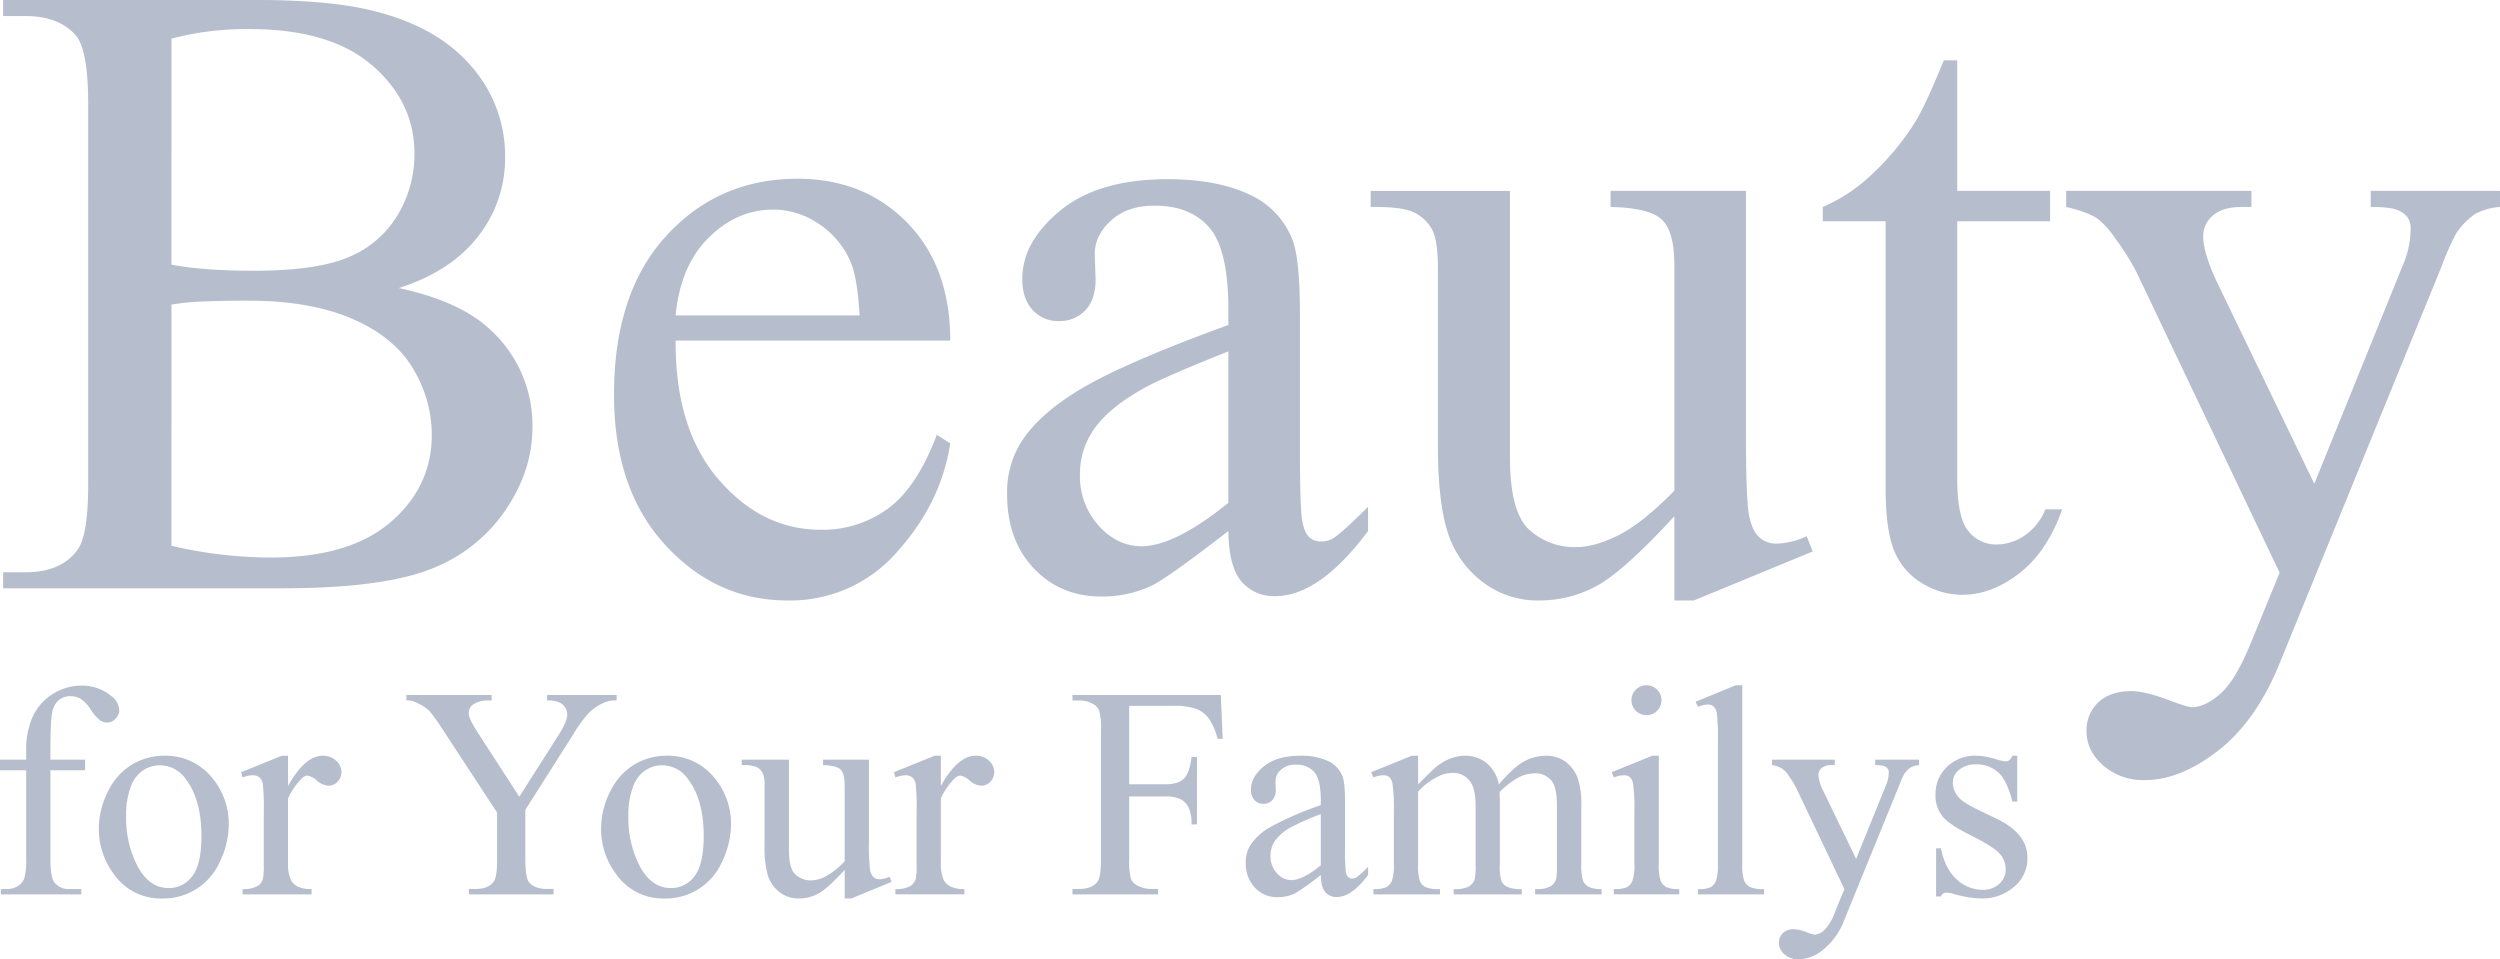 <svg xmlns="http://www.w3.org/2000/svg" xmlns:xlink="http://www.w3.org/1999/xlink" width="700" height="268.62" viewBox="0 0 700 268.62">
  <defs>
    <clipPath id="clip-promo_text">
      <rect width="700" height="268.62"/>
    </clipPath>
  </defs>
  <g id="promo_text" clip-path="url(#clip-promo_text)">
    <path id="パス_1" data-name="パス 1" d="M114.022-38.516q17.129,3.644,25.632,11.662A36.226,36.226,0,0,1,151.438.479q0,12.27-7.775,23.507a44.444,44.444,0,0,1-21.32,16.4Q108.8,45.548,80.979,45.548H3.231V41.053h6.2q10.326,0,14.821-6.56,2.794-4.252,2.794-18.1V-90.024q0-15.307-3.523-19.315-4.738-5.345-14.092-5.345h-6.2v-4.495H74.419q19.923,0,31.949,2.915,18.222,4.373,27.819,15.489a37.987,37.987,0,0,1,9.6,25.572,35.384,35.384,0,0,1-7.532,22.17Q128.721-43.254,114.022-38.516Zm-63.656-6.56A92.106,92.106,0,0,0,60.631-43.8q5.77.425,12.695.425,17.736,0,26.665-3.827a28.586,28.586,0,0,0,13.667-11.723,32.914,32.914,0,0,0,4.738-17.25q0-14.456-11.784-24.661t-34.379-10.2a82.5,82.5,0,0,0-21.867,2.673Zm0,78.72a122.422,122.422,0,0,0,27.819,3.28q21.988,0,33.529-9.9T123.254,2.544a35.881,35.881,0,0,0-5.224-18.465q-5.224-8.868-17.007-13.97t-29.155-5.1q-7.532,0-12.877.243a65.626,65.626,0,0,0-8.625.85Zm141.161-57.46Q191.4.965,203.553,15.057T232.1,29.148a30.957,30.957,0,0,0,19.012-6.013q8.078-6.013,13.545-20.591l3.766,2.43q-2.551,16.643-14.821,30.31A39.576,39.576,0,0,1,222.868,48.95q-20.044,0-34.318-15.61T174.276-8.632q0-28.548,14.638-44.523T225.662-69.13q18.708,0,30.735,12.33t12.027,32.982Zm0-7.046h51.508q-.607-10.69-2.551-15.064a24.124,24.124,0,0,0-9.05-10.69A22.818,22.818,0,0,0,218.859-60.5q-10.083,0-18.04,7.836T191.526-30.863ZM346.293,29.513q-17.129,13.241-21.5,15.307a32.852,32.852,0,0,1-13.97,3.037q-11.541,0-19.012-7.9t-7.471-20.773A26.456,26.456,0,0,1,287.982,5.1q4.981-8.261,17.311-15.55t41-17.736v-4.373q0-16.643-5.284-22.838t-15.367-6.2q-7.653,0-12.148,4.13-4.616,4.13-4.616,9.476l.243,7.046q0,5.588-2.855,8.625a9.78,9.78,0,0,1-7.471,3.037,9.456,9.456,0,0,1-7.35-3.159q-2.855-3.159-2.855-8.625,0-10.447,10.69-19.194t30.006-8.747q14.821,0,24.3,4.981a22.9,22.9,0,0,1,10.569,11.784q2.187,5.224,2.187,21.381V6.917q0,15.914.607,19.5t2,4.8a4.761,4.761,0,0,0,3.219,1.215,6.628,6.628,0,0,0,3.4-.85q2.551-1.579,9.84-8.868v6.8q-13.606,18.222-26,18.222a11.817,11.817,0,0,1-9.475-4.13Q346.414,39.474,346.293,29.513Zm0-7.9v-42.4Q327.949-13.491,322.6-10.454q-9.6,5.345-13.727,11.176a21.6,21.6,0,0,0-4.13,12.755,20.813,20.813,0,0,0,5.224,14.517q5.224,5.77,12.027,5.77Q331.229,33.765,346.293,21.617ZM491.219-65.728V1.694q0,19.315.911,23.628t2.916,6.013a7.007,7.007,0,0,0,4.677,1.7,21.623,21.623,0,0,0,8.5-2.065l1.7,4.252L476.642,48.95h-5.467V25.382Q456.84,40.932,449.309,44.941a33.4,33.4,0,0,1-15.914,4.009,25.429,25.429,0,0,1-16.218-5.406,27.954,27.954,0,0,1-9.536-13.909q-2.673-8.5-2.673-24.053V-44.1q0-7.9-1.7-10.933a11.316,11.316,0,0,0-5.041-4.677q-3.341-1.64-12.087-1.518v-4.495h39V8.74q0,15.55,5.406,20.409A18.85,18.85,0,0,0,443.6,34.008q5.224,0,11.844-3.28t15.732-12.512V-44.833q0-9.476-3.462-12.816t-14.4-3.584v-4.495Zm59.161-36.566v36.566h26v8.5h-26v72.16q0,10.812,3.1,14.578a9.84,9.84,0,0,0,7.957,3.766,13.918,13.918,0,0,0,7.775-2.49,16.015,16.015,0,0,0,5.831-7.35h4.738q-4.252,11.905-12.027,17.918T551.717,47.37a21.559,21.559,0,0,1-10.933-3.1,18.727,18.727,0,0,1-7.9-8.868q-2.551-5.77-2.551-17.8V-57.225H512.721v-4.009a46.126,46.126,0,0,0,13.667-9.05A71.958,71.958,0,0,0,538.84-85.408q2.794-4.616,7.775-16.886Zm30.492,36.566h51.872v4.495h-2.551q-5.467,0-8.2,2.369a7.484,7.484,0,0,0-2.733,5.892q0,4.738,4.009,13.12l27.09,56.124,24.9-61.469a25.552,25.552,0,0,0,2.065-9.84,5.291,5.291,0,0,0-.85-3.28,6.49,6.49,0,0,0-3.037-2.126q-2.065-.79-7.289-.79v-4.495h36.2v4.495a17.256,17.256,0,0,0-6.924,1.944,20.132,20.132,0,0,0-5.345,5.467,75.813,75.813,0,0,0-4.13,9.354L640.641,66.564q-6.56,16.157-17.19,24.418t-20.469,8.261a17.007,17.007,0,0,1-11.784-4.13q-4.616-4.13-4.616-9.475a10.652,10.652,0,0,1,3.341-8.2q3.341-3.1,9.172-3.1,4.009,0,10.933,2.673,4.859,1.822,6.074,1.822,3.644,0,7.957-3.766t8.686-14.578l7.9-19.315L600.674-42.768a67.225,67.225,0,0,0-5.831-9.354,27.494,27.494,0,0,0-4.981-5.71q-2.794-1.944-8.99-3.4ZM16.474,96.5v24.783q0,5.27,1.153,6.669a5.054,5.054,0,0,0,4.076,1.811h3.417v1.482H2.6v-1.482H4.288a5.687,5.687,0,0,0,3.005-.823,4.282,4.282,0,0,0,1.873-2.223,18.6,18.6,0,0,0,.515-5.434V96.5H2.353V93.533H9.681v-2.47a22.636,22.636,0,0,1,1.811-9.551,14.828,14.828,0,0,1,5.537-6.319,15.1,15.1,0,0,1,8.378-2.408,12.707,12.707,0,0,1,7.946,2.8,5.263,5.263,0,0,1,2.388,4.158,3.292,3.292,0,0,1-1.07,2.326,3.2,3.2,0,0,1-2.305,1.091,3.7,3.7,0,0,1-2-.679A10.861,10.861,0,0,1,27.8,79.556,10.343,10.343,0,0,0,25,76.531a5.328,5.328,0,0,0-2.841-.782,5.126,5.126,0,0,0-3.211,1.009,5.649,5.649,0,0,0-1.894,3.129q-.576,2.12-.576,10.93v2.717H26.19V96.5Zm31.782-4.076a16.711,16.711,0,0,1,13.75,6.5,19.973,19.973,0,0,1,4.405,12.762,24.032,24.032,0,0,1-2.429,10.251A17.25,17.25,0,0,1,47.8,132.4,15.979,15.979,0,0,1,34.259,125.6a21.045,21.045,0,0,1-4.24-12.845,22.79,22.79,0,0,1,2.573-10.313,17.573,17.573,0,0,1,6.772-7.575A17.374,17.374,0,0,1,48.256,92.422ZM46.98,95.1a8.585,8.585,0,0,0-4.384,1.3,9.092,9.092,0,0,0-3.561,4.549,21.891,21.891,0,0,0-1.359,8.357,29.117,29.117,0,0,0,3.273,14.2q3.273,5.969,8.625,5.969a8.037,8.037,0,0,0,6.587-3.293q2.594-3.293,2.594-11.321,0-10.045-4.323-15.809A8.908,8.908,0,0,0,46.98,95.1ZM83,92.422V100.9q4.734-8.481,9.716-8.481A5.284,5.284,0,0,1,96.464,93.8a4.241,4.241,0,0,1,1.482,3.191,3.77,3.77,0,0,1-1.07,2.717,3.422,3.422,0,0,1-2.552,1.112,5.437,5.437,0,0,1-3.232-1.42,5.336,5.336,0,0,0-2.655-1.42,2.451,2.451,0,0,0-1.606.823A19.809,19.809,0,0,0,83,104.36v18.073a11.188,11.188,0,0,0,.782,4.734,4.264,4.264,0,0,0,1.894,1.853,8.318,8.318,0,0,0,3.911.741v1.482H70.281v-1.482a8.016,8.016,0,0,0,4.282-.906,3.515,3.515,0,0,0,1.441-2.1,21.176,21.176,0,0,0,.206-3.993V108.148a60.735,60.735,0,0,0-.268-7.843,3.071,3.071,0,0,0-.988-1.832,2.776,2.776,0,0,0-1.791-.576,8.14,8.14,0,0,0-2.882.618l-.412-1.482,11.4-4.611Zm72.539-17h19.473v1.523h-1.07a8.4,8.4,0,0,0-3.129.947,12.219,12.219,0,0,0-3.746,2.717,37.031,37.031,0,0,0-4.158,5.764l-13.462,21.2v14q0,5.146,1.153,6.422,1.564,1.729,4.94,1.729h1.811v1.523H133.639V129.72h1.976q3.54,0,5.023-2.141.906-1.317.906-6.011V108.354L126.229,84.97a49.324,49.324,0,0,0-3.685-5.146,14.462,14.462,0,0,0-4.014-2.47,5.488,5.488,0,0,0-2.388-.412V75.419H140.02v1.523h-1.235a7.2,7.2,0,0,0-3.561.906,2.927,2.927,0,0,0-1.626,2.717q0,1.482,2.511,5.352l11.651,17.991L158.711,86.7q2.47-3.87,2.47-5.764a3.656,3.656,0,0,0-.6-2.058,3.994,3.994,0,0,0-1.708-1.42,8.292,8.292,0,0,0-3.335-.515Zm33.346,17a16.711,16.711,0,0,1,13.75,6.5,19.973,19.973,0,0,1,4.405,12.762,24.032,24.032,0,0,1-2.429,10.251A17.25,17.25,0,0,1,188.435,132.4,15.979,15.979,0,0,1,174.89,125.6a21.045,21.045,0,0,1-4.24-12.845,22.79,22.79,0,0,1,2.573-10.313A17.573,17.573,0,0,1,180,94.871,17.374,17.374,0,0,1,188.887,92.422ZM187.611,95.1a8.585,8.585,0,0,0-4.384,1.3,9.092,9.092,0,0,0-3.561,4.549,21.89,21.89,0,0,0-1.359,8.357,29.117,29.117,0,0,0,3.273,14.2q3.273,5.969,8.625,5.969a8.037,8.037,0,0,0,6.587-3.293q2.594-3.293,2.594-11.321,0-10.045-4.323-15.809A8.908,8.908,0,0,0,187.611,95.1Zm58.048-1.564v22.849a57.361,57.361,0,0,0,.309,8.007,3.588,3.588,0,0,0,.988,2.038,2.375,2.375,0,0,0,1.585.576,7.327,7.327,0,0,0,2.882-.7l.576,1.441-11.28,4.652h-1.853v-7.987q-4.858,5.27-7.41,6.628a11.317,11.317,0,0,1-5.393,1.359,8.618,8.618,0,0,1-5.5-1.832,9.473,9.473,0,0,1-3.232-4.714,28.494,28.494,0,0,1-.906-8.151V100.861a8.3,8.3,0,0,0-.576-3.705,3.834,3.834,0,0,0-1.708-1.585,10.033,10.033,0,0,0-4.1-.515V93.533h13.215v25.236q0,5.27,1.832,6.916a6.388,6.388,0,0,0,4.426,1.647,9.225,9.225,0,0,0,4.014-1.112,21.726,21.726,0,0,0,5.331-4.24V100.614q0-3.211-1.173-4.343t-4.878-1.214V93.533Zm20.131-1.112V100.9q4.734-8.481,9.716-8.481a5.284,5.284,0,0,1,3.746,1.379,4.241,4.241,0,0,1,1.482,3.191,3.77,3.77,0,0,1-1.07,2.717,3.422,3.422,0,0,1-2.552,1.112,5.437,5.437,0,0,1-3.232-1.42,5.336,5.336,0,0,0-2.655-1.42,2.451,2.451,0,0,0-1.606.823,19.808,19.808,0,0,0-3.829,5.558v18.073a11.188,11.188,0,0,0,.782,4.734,4.264,4.264,0,0,0,1.894,1.853,8.318,8.318,0,0,0,3.911.741v1.482H253.069v-1.482a8.016,8.016,0,0,0,4.282-.906,3.515,3.515,0,0,0,1.441-2.1,21.175,21.175,0,0,0,.206-3.993V108.148a60.726,60.726,0,0,0-.268-7.843,3.071,3.071,0,0,0-.988-1.832,2.776,2.776,0,0,0-1.791-.576,8.14,8.14,0,0,0-2.882.618l-.412-1.482,11.4-4.611Zm52.737-13.956v21.943H328.7q3.5,0,5.125-1.544t2.161-6.113h1.523v18.9h-1.523a11.034,11.034,0,0,0-.844-4.776,5.339,5.339,0,0,0-2.223-2.285,9.186,9.186,0,0,0-4.22-.762H318.527v17.538a18.484,18.484,0,0,0,.535,5.6,3.686,3.686,0,0,0,1.729,1.77,7.8,7.8,0,0,0,3.787.988H326.6v1.523h-23.96V129.72h1.976q3.458,0,5.023-2.017.988-1.317.988-6.34V85.3a18.484,18.484,0,0,0-.535-5.6,3.709,3.709,0,0,0-1.688-1.77,7.65,7.65,0,0,0-3.788-.988h-1.976V75.419h41.539l.535,12.268h-1.441a16.873,16.873,0,0,0-2.491-5.743,8.179,8.179,0,0,0-3.5-2.655,18.685,18.685,0,0,0-6.443-.823Zm53.643,47.344A62.161,62.161,0,0,1,364.883,131a11.133,11.133,0,0,1-4.734,1.029,8.484,8.484,0,0,1-6.443-2.676,9.823,9.823,0,0,1-2.532-7.04,8.966,8.966,0,0,1,1.235-4.776,16.353,16.353,0,0,1,5.866-5.27,91.28,91.28,0,0,1,13.894-6.011v-1.482q0-5.64-1.791-7.74a6.466,6.466,0,0,0-5.208-2.1,5.848,5.848,0,0,0-4.117,1.4,4.212,4.212,0,0,0-1.564,3.211l.082,2.388a4.106,4.106,0,0,1-.967,2.923,3.315,3.315,0,0,1-2.532,1.029,3.2,3.2,0,0,1-2.491-1.07,4.2,4.2,0,0,1-.967-2.923q0-3.54,3.623-6.5t10.169-2.964a17.637,17.637,0,0,1,8.234,1.688,7.76,7.76,0,0,1,3.582,3.993q.741,1.77.741,7.246v12.8a58.645,58.645,0,0,0,.206,6.608,2.774,2.774,0,0,0,.679,1.626,1.614,1.614,0,0,0,1.091.412,2.246,2.246,0,0,0,1.153-.288,25.718,25.718,0,0,0,3.335-3.005v2.305q-4.611,6.175-8.81,6.175a4,4,0,0,1-3.211-1.4Q372.211,129.185,372.17,125.809Zm0-2.676V108.765a81.3,81.3,0,0,0-8.028,3.5,13.864,13.864,0,0,0-4.652,3.788,7.32,7.32,0,0,0-1.4,4.323,7.053,7.053,0,0,0,1.77,4.92,5.365,5.365,0,0,0,4.076,1.956Q367.065,127.25,372.17,123.133Zm27.253-22.684q4.117-4.117,4.858-4.734a14.7,14.7,0,0,1,3.993-2.429,11.261,11.261,0,0,1,4.24-.865,9.4,9.4,0,0,1,6.093,2.058,10.187,10.187,0,0,1,3.417,5.969q4.24-4.94,7.163-6.484a12.722,12.722,0,0,1,6.011-1.544,9.419,9.419,0,0,1,5.331,1.544,10.26,10.26,0,0,1,3.685,5.043,22.722,22.722,0,0,1,.906,7.493v16.22a14.761,14.761,0,0,0,.535,4.858,3.5,3.5,0,0,0,1.523,1.544,7.651,7.651,0,0,0,3.623.638v1.482H432.193v-1.482h.782a6.549,6.549,0,0,0,3.787-.947,3.668,3.668,0,0,0,1.359-2.1,26.391,26.391,0,0,0,.165-3.993V106.5q0-4.611-1.112-6.5a5.573,5.573,0,0,0-5.146-2.635,9.809,9.809,0,0,0-4.384,1.091,23.768,23.768,0,0,0-5.331,4.055l-.082.453.082,1.77v17.991a15.514,15.514,0,0,0,.432,4.817,3.5,3.5,0,0,0,1.626,1.585,9.319,9.319,0,0,0,4.076.638v1.482H409.386v-1.482a8.733,8.733,0,0,0,4.3-.741,3.847,3.847,0,0,0,1.626-2.223,21.9,21.9,0,0,0,.206-4.076V106.5q0-4.611-1.359-6.628a5.8,5.8,0,0,0-5.064-2.635,9.092,9.092,0,0,0-4.405,1.194,16.949,16.949,0,0,0-5.27,4.076v20.214a14.006,14.006,0,0,0,.515,4.817,3.54,3.54,0,0,0,1.523,1.667,9.815,9.815,0,0,0,4.1.556v1.482H386.908v-1.482a8.307,8.307,0,0,0,3.623-.556,3.557,3.557,0,0,0,1.564-1.77,13.588,13.588,0,0,0,.535-4.714V108.313a52.223,52.223,0,0,0-.371-8.028,3.276,3.276,0,0,0-.906-1.873,2.557,2.557,0,0,0-1.688-.515,7.913,7.913,0,0,0-2.758.618l-.618-1.482,11.363-4.611h1.77ZM463.4,72.7a4.146,4.146,0,0,1,4.158,4.158,4.077,4.077,0,0,1-1.214,2.964,3.975,3.975,0,0,1-2.944,1.235,4.179,4.179,0,1,1,0-8.357Zm3.417,19.72v30.3a13.88,13.88,0,0,0,.515,4.714,3.612,3.612,0,0,0,1.523,1.75,8.153,8.153,0,0,0,3.685.576v1.482h-18.32v-1.482a8.529,8.529,0,0,0,3.705-.535,3.671,3.671,0,0,0,1.5-1.77,13.306,13.306,0,0,0,.556-4.734V108.189a51.387,51.387,0,0,0-.371-7.946,3.229,3.229,0,0,0-.906-1.832,2.557,2.557,0,0,0-1.688-.515,8.242,8.242,0,0,0-2.8.618l-.576-1.482L465,92.422ZM490.2,72.7v50.02a13.68,13.68,0,0,0,.515,4.693,3.648,3.648,0,0,0,1.585,1.75,9.111,9.111,0,0,0,3.993.6v1.482H477.808v-1.482a7.989,7.989,0,0,0,3.54-.535,3.569,3.569,0,0,0,1.482-1.77,13.785,13.785,0,0,0,.535-4.734V88.469a59.359,59.359,0,0,0-.288-7.843,3.433,3.433,0,0,0-.926-2,2.444,2.444,0,0,0-1.626-.535,7.688,7.688,0,0,0-2.717.659l-.7-1.441L488.347,72.7Zm8.316,20.831h17.579v1.523h-.865a4.146,4.146,0,0,0-2.779.8,2.536,2.536,0,0,0-.926,2,11.311,11.311,0,0,0,1.358,4.446l9.181,19.02,8.44-20.831a8.658,8.658,0,0,0,.7-3.335,1.793,1.793,0,0,0-.288-1.112,2.2,2.2,0,0,0-1.029-.72,7.8,7.8,0,0,0-2.47-.268V93.533h12.268v1.523a5.848,5.848,0,0,0-2.347.659,6.823,6.823,0,0,0-1.811,1.853,25.693,25.693,0,0,0-1.4,3.17l-15.356,37.628a19.436,19.436,0,0,1-5.825,8.275,11.442,11.442,0,0,1-6.937,2.8,5.764,5.764,0,0,1-3.993-1.4,4.212,4.212,0,0,1-1.564-3.211,3.61,3.61,0,0,1,1.132-2.779,4.394,4.394,0,0,1,3.108-1.05,11.092,11.092,0,0,1,3.705.906,8.819,8.819,0,0,0,2.058.618,4.281,4.281,0,0,0,2.7-1.276,13.447,13.447,0,0,0,2.944-4.94l2.676-6.546-13.544-28.447a22.776,22.776,0,0,0-1.976-3.17,5.985,5.985,0,0,0-4.734-3.088Zm68.669-1.112v12.845h-1.359q-1.564-6.052-4.014-8.234a9.027,9.027,0,0,0-6.237-2.182,6.882,6.882,0,0,0-4.652,1.523,4.419,4.419,0,0,0-1.77,3.376,6.13,6.13,0,0,0,1.317,3.952q1.276,1.688,5.187,3.582l6.011,2.923q8.357,4.076,8.357,10.745a10.151,10.151,0,0,1-3.89,8.3,13.49,13.49,0,0,1-8.707,3.149,29.947,29.947,0,0,1-7.9-1.235,8.033,8.033,0,0,0-2.223-.412,1.638,1.638,0,0,0-1.482,1.07H544.46V118.358h1.359q1.153,5.764,4.405,8.687a10.63,10.63,0,0,0,7.287,2.923,6.526,6.526,0,0,0,4.632-1.667,5.29,5.29,0,0,0,1.791-4.014,6.387,6.387,0,0,0-2-4.776q-2-1.935-7.966-4.9t-7.822-5.352a9.273,9.273,0,0,1-1.853-5.928,10.457,10.457,0,0,1,3.191-7.781,11.289,11.289,0,0,1,8.254-3.129,19.4,19.4,0,0,1,5.393.947,12.741,12.741,0,0,0,2.8.618,1.639,1.639,0,0,0,1.029-.288,3.95,3.95,0,0,0,.865-1.276Z" transform="translate(-2.353 119.18)" fill="#1a3263" opacity="0.32"/>
  </g>
</svg>
